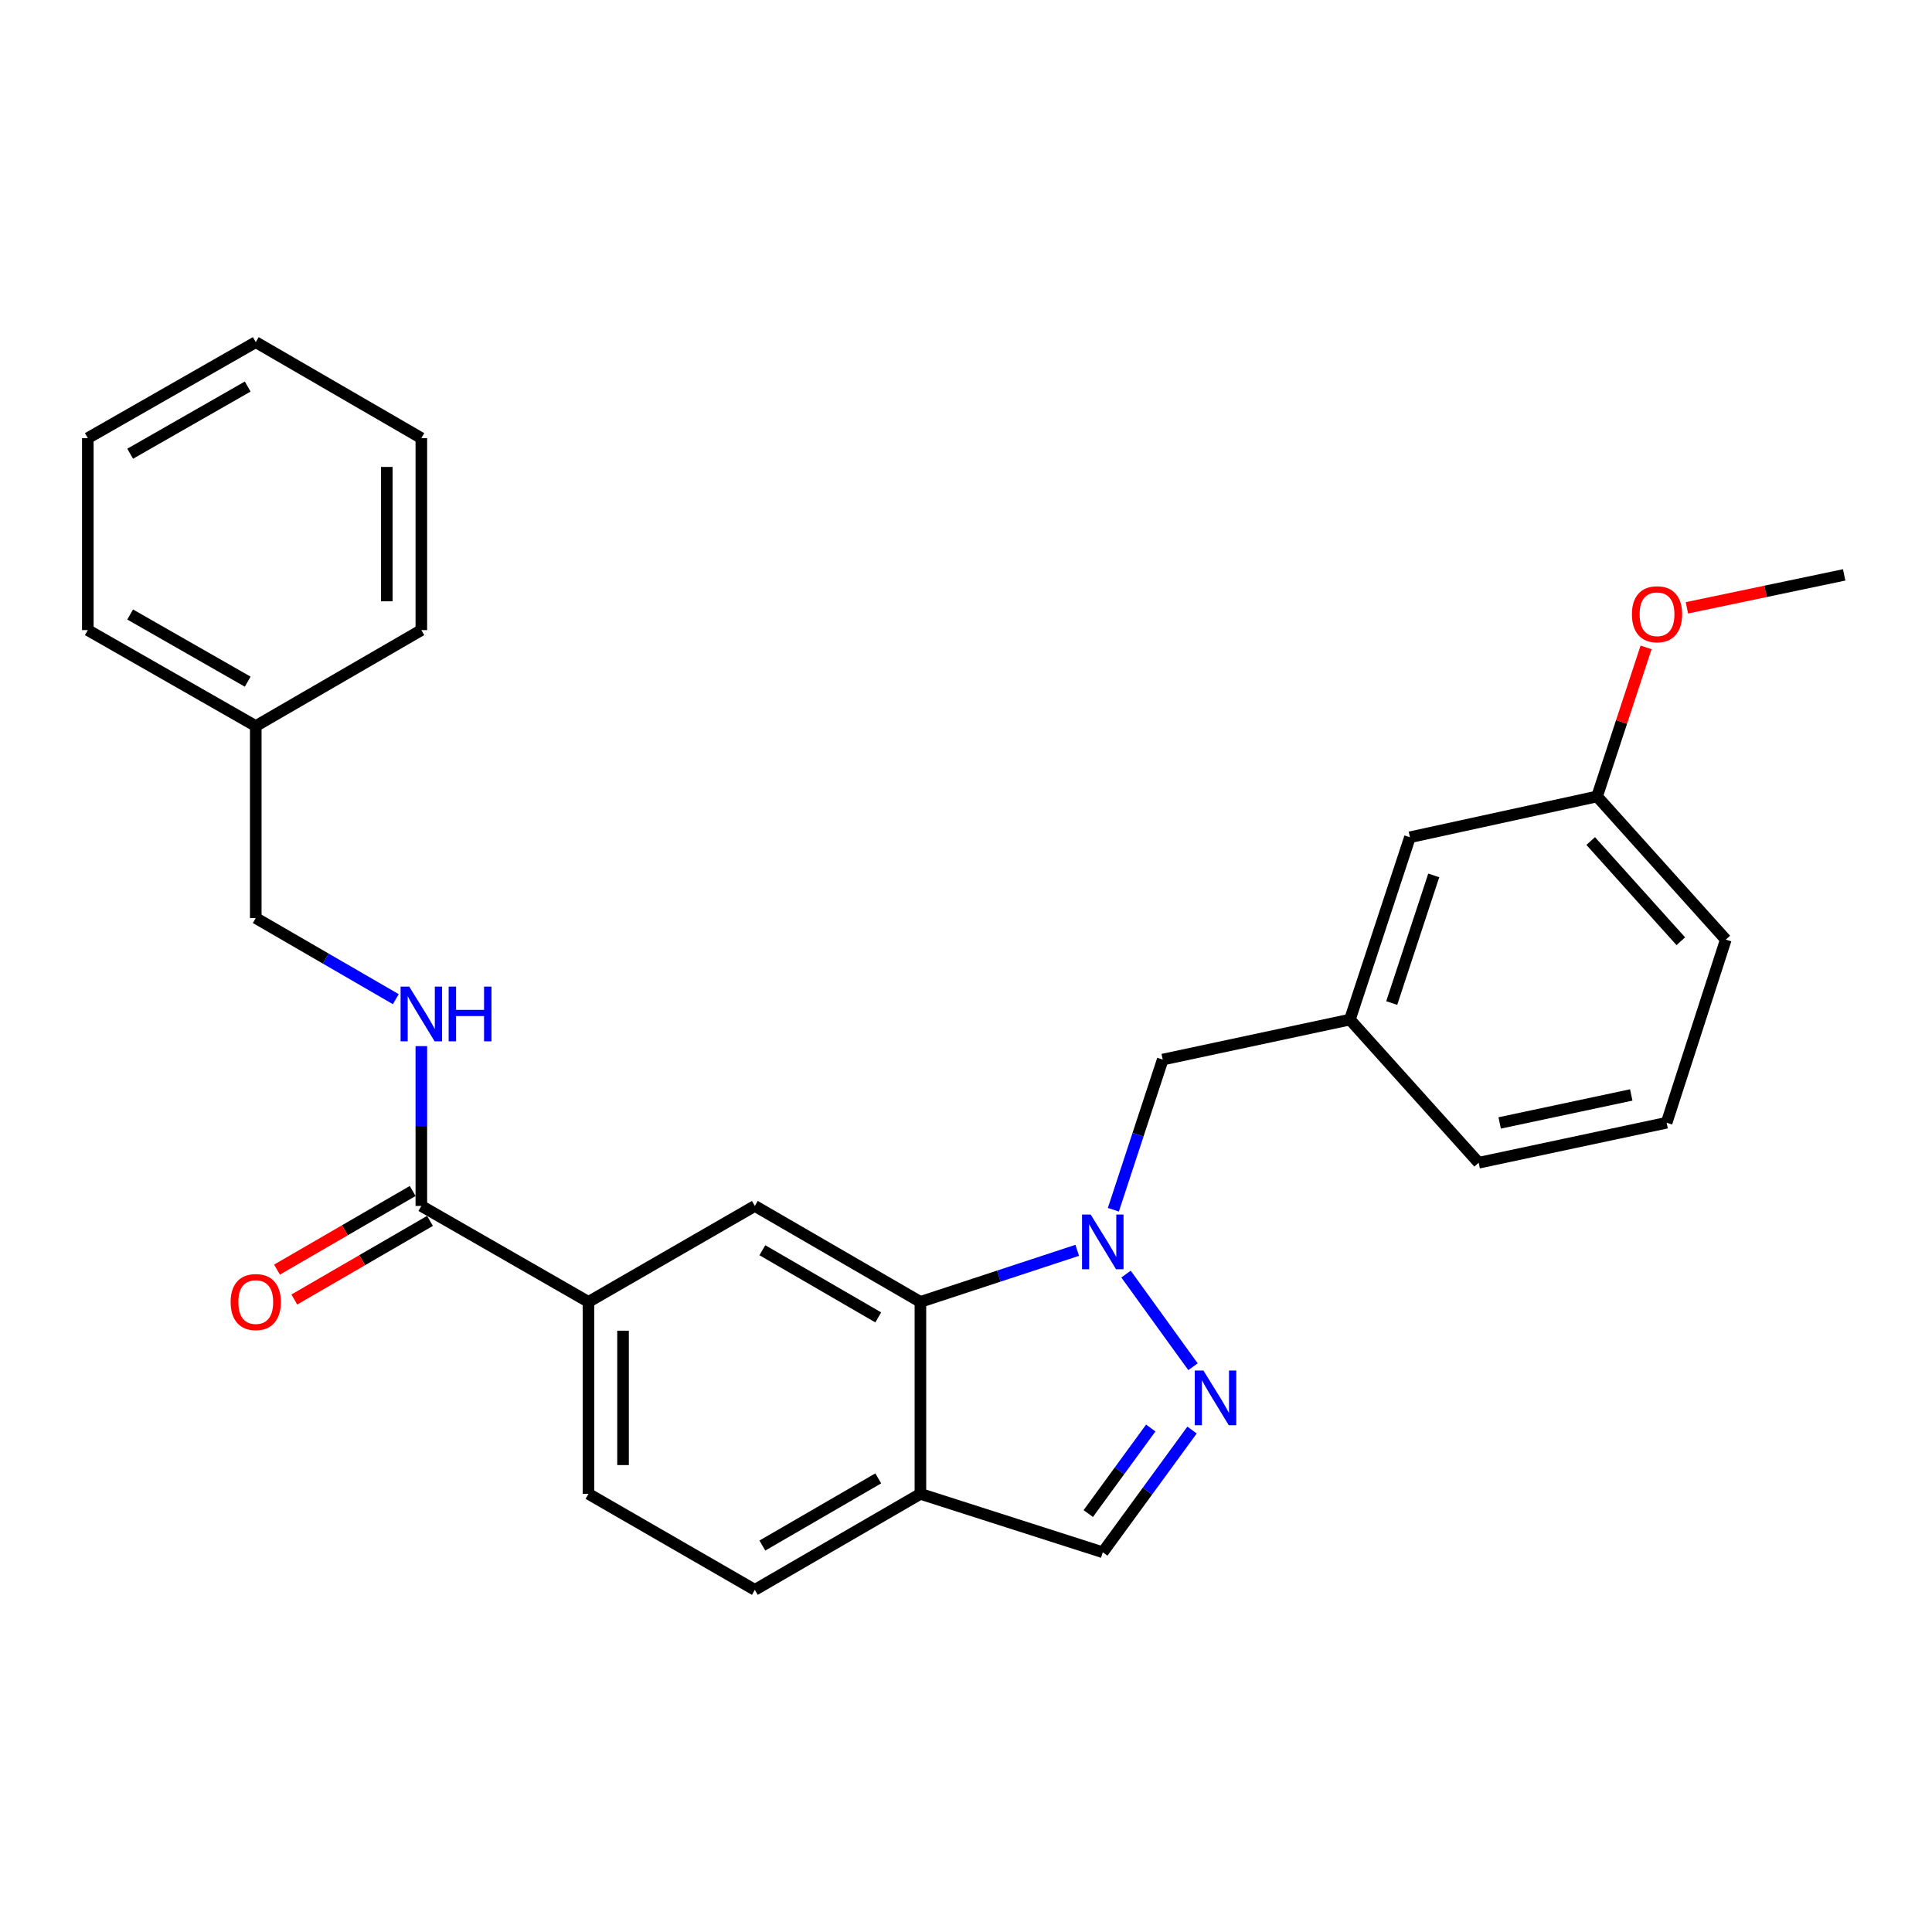 <?xml version='1.0' encoding='iso-8859-1'?>
<svg version='1.1' baseProfile='full'
              xmlns='http://www.w3.org/2000/svg'
                      xmlns:rdkit='http://www.rdkit.org/xml'
                      xmlns:xlink='http://www.w3.org/1999/xlink'
                  xml:space='preserve'
width='1000px' height='1000px' viewBox='0 0 1000 1000'>
<!-- END OF HEADER -->
<rect style='opacity:1.0;fill:#FFFFFF;stroke:none' width='1000' height='1000' x='0' y='0'> </rect>
<path class='bond-0' d='M 582.832,659.462 L 617.489,707.42' style='fill:none;fill-rule:evenodd;stroke:#0000FF;stroke-width:6px;stroke-linecap:butt;stroke-linejoin:miter;stroke-opacity:1' />
<path class='bond-1' d='M 557.576,647.161 L 516.989,660.511' style='fill:none;fill-rule:evenodd;stroke:#0000FF;stroke-width:6px;stroke-linecap:butt;stroke-linejoin:miter;stroke-opacity:1' />
<path class='bond-1' d='M 516.989,660.511 L 476.403,673.86' style='fill:none;fill-rule:evenodd;stroke:#000000;stroke-width:6px;stroke-linecap:butt;stroke-linejoin:miter;stroke-opacity:1' />
<path class='bond-8' d='M 576.272,626.168 L 589.05,587.302' style='fill:none;fill-rule:evenodd;stroke:#0000FF;stroke-width:6px;stroke-linecap:butt;stroke-linejoin:miter;stroke-opacity:1' />
<path class='bond-8' d='M 589.05,587.302 L 601.828,548.435' style='fill:none;fill-rule:evenodd;stroke:#000000;stroke-width:6px;stroke-linecap:butt;stroke-linejoin:miter;stroke-opacity:1' />
<path class='bond-6' d='M 617.003,740.19 L 593.902,771.824' style='fill:none;fill-rule:evenodd;stroke:#0000FF;stroke-width:6px;stroke-linecap:butt;stroke-linejoin:miter;stroke-opacity:1' />
<path class='bond-6' d='M 593.902,771.824 L 570.8,803.458' style='fill:none;fill-rule:evenodd;stroke:#000000;stroke-width:6px;stroke-linecap:butt;stroke-linejoin:miter;stroke-opacity:1' />
<path class='bond-6' d='M 595.63,739.133 L 579.459,761.277' style='fill:none;fill-rule:evenodd;stroke:#0000FF;stroke-width:6px;stroke-linecap:butt;stroke-linejoin:miter;stroke-opacity:1' />
<path class='bond-6' d='M 579.459,761.277 L 563.288,783.42' style='fill:none;fill-rule:evenodd;stroke:#000000;stroke-width:6px;stroke-linecap:butt;stroke-linejoin:miter;stroke-opacity:1' />
<path class='bond-2' d='M 476.403,673.86 L 390.71,624.193' style='fill:none;fill-rule:evenodd;stroke:#000000;stroke-width:6px;stroke-linecap:butt;stroke-linejoin:miter;stroke-opacity:1' />
<path class='bond-2' d='M 454.582,681.883 L 394.596,647.116' style='fill:none;fill-rule:evenodd;stroke:#000000;stroke-width:6px;stroke-linecap:butt;stroke-linejoin:miter;stroke-opacity:1' />
<path class='bond-4' d='M 476.403,673.86 L 476.403,773.224' style='fill:none;fill-rule:evenodd;stroke:#000000;stroke-width:6px;stroke-linecap:butt;stroke-linejoin:miter;stroke-opacity:1' />
<path class='bond-5' d='M 390.71,624.193 L 304.6,673.86' style='fill:none;fill-rule:evenodd;stroke:#000000;stroke-width:6px;stroke-linecap:butt;stroke-linejoin:miter;stroke-opacity:1' />
<path class='bond-3' d='M 218.082,624.193 L 304.6,673.86' style='fill:none;fill-rule:evenodd;stroke:#000000;stroke-width:6px;stroke-linecap:butt;stroke-linejoin:miter;stroke-opacity:1' />
<path class='bond-7' d='M 218.082,624.193 L 218.082,582.833' style='fill:none;fill-rule:evenodd;stroke:#000000;stroke-width:6px;stroke-linecap:butt;stroke-linejoin:miter;stroke-opacity:1' />
<path class='bond-7' d='M 218.082,582.833 L 218.082,541.473' style='fill:none;fill-rule:evenodd;stroke:#0000FF;stroke-width:6px;stroke-linecap:butt;stroke-linejoin:miter;stroke-opacity:1' />
<path class='bond-9' d='M 213.599,616.456 L 178.486,636.805' style='fill:none;fill-rule:evenodd;stroke:#000000;stroke-width:6px;stroke-linecap:butt;stroke-linejoin:miter;stroke-opacity:1' />
<path class='bond-9' d='M 178.486,636.805 L 143.372,657.154' style='fill:none;fill-rule:evenodd;stroke:#FF0000;stroke-width:6px;stroke-linecap:butt;stroke-linejoin:miter;stroke-opacity:1' />
<path class='bond-9' d='M 222.566,631.929 L 187.453,652.278' style='fill:none;fill-rule:evenodd;stroke:#000000;stroke-width:6px;stroke-linecap:butt;stroke-linejoin:miter;stroke-opacity:1' />
<path class='bond-9' d='M 187.453,652.278 L 152.339,672.628' style='fill:none;fill-rule:evenodd;stroke:#FF0000;stroke-width:6px;stroke-linecap:butt;stroke-linejoin:miter;stroke-opacity:1' />
<path class='bond-10' d='M 476.403,773.224 L 390.71,822.901' style='fill:none;fill-rule:evenodd;stroke:#000000;stroke-width:6px;stroke-linecap:butt;stroke-linejoin:miter;stroke-opacity:1' />
<path class='bond-10' d='M 454.58,765.204 L 394.595,799.978' style='fill:none;fill-rule:evenodd;stroke:#000000;stroke-width:6px;stroke-linecap:butt;stroke-linejoin:miter;stroke-opacity:1' />
<path class='bond-27' d='M 476.403,773.224 L 570.8,803.458' style='fill:none;fill-rule:evenodd;stroke:#000000;stroke-width:6px;stroke-linecap:butt;stroke-linejoin:miter;stroke-opacity:1' />
<path class='bond-28' d='M 304.6,673.86 L 304.6,773.224' style='fill:none;fill-rule:evenodd;stroke:#000000;stroke-width:6px;stroke-linecap:butt;stroke-linejoin:miter;stroke-opacity:1' />
<path class='bond-28' d='M 322.484,688.765 L 322.484,758.319' style='fill:none;fill-rule:evenodd;stroke:#000000;stroke-width:6px;stroke-linecap:butt;stroke-linejoin:miter;stroke-opacity:1' />
<path class='bond-13' d='M 204.866,517.171 L 168.623,496.171' style='fill:none;fill-rule:evenodd;stroke:#0000FF;stroke-width:6px;stroke-linecap:butt;stroke-linejoin:miter;stroke-opacity:1' />
<path class='bond-13' d='M 168.623,496.171 L 132.38,475.171' style='fill:none;fill-rule:evenodd;stroke:#000000;stroke-width:6px;stroke-linecap:butt;stroke-linejoin:miter;stroke-opacity:1' />
<path class='bond-12' d='M 601.828,548.435 L 698.708,527.74' style='fill:none;fill-rule:evenodd;stroke:#000000;stroke-width:6px;stroke-linecap:butt;stroke-linejoin:miter;stroke-opacity:1' />
<path class='bond-11' d='M 390.71,822.901 L 304.6,773.224' style='fill:none;fill-rule:evenodd;stroke:#000000;stroke-width:6px;stroke-linecap:butt;stroke-linejoin:miter;stroke-opacity:1' />
<path class='bond-14' d='M 698.708,527.74 L 729.776,433.363' style='fill:none;fill-rule:evenodd;stroke:#000000;stroke-width:6px;stroke-linecap:butt;stroke-linejoin:miter;stroke-opacity:1' />
<path class='bond-14' d='M 720.356,519.175 L 742.103,453.112' style='fill:none;fill-rule:evenodd;stroke:#000000;stroke-width:6px;stroke-linecap:butt;stroke-linejoin:miter;stroke-opacity:1' />
<path class='bond-19' d='M 698.708,527.74 L 765.355,601.828' style='fill:none;fill-rule:evenodd;stroke:#000000;stroke-width:6px;stroke-linecap:butt;stroke-linejoin:miter;stroke-opacity:1' />
<path class='bond-16' d='M 132.38,475.171 L 132.38,375.807' style='fill:none;fill-rule:evenodd;stroke:#000000;stroke-width:6px;stroke-linecap:butt;stroke-linejoin:miter;stroke-opacity:1' />
<path class='bond-15' d='M 729.776,433.363 L 826.637,412.24' style='fill:none;fill-rule:evenodd;stroke:#000000;stroke-width:6px;stroke-linecap:butt;stroke-linejoin:miter;stroke-opacity:1' />
<path class='bond-17' d='M 826.637,412.24 L 839.321,373.669' style='fill:none;fill-rule:evenodd;stroke:#000000;stroke-width:6px;stroke-linecap:butt;stroke-linejoin:miter;stroke-opacity:1' />
<path class='bond-17' d='M 839.321,373.669 L 852.005,335.098' style='fill:none;fill-rule:evenodd;stroke:#FF0000;stroke-width:6px;stroke-linecap:butt;stroke-linejoin:miter;stroke-opacity:1' />
<path class='bond-29' d='M 826.637,412.24 L 893.274,486.339' style='fill:none;fill-rule:evenodd;stroke:#000000;stroke-width:6px;stroke-linecap:butt;stroke-linejoin:miter;stroke-opacity:1' />
<path class='bond-29' d='M 823.335,435.314 L 869.981,487.183' style='fill:none;fill-rule:evenodd;stroke:#000000;stroke-width:6px;stroke-linecap:butt;stroke-linejoin:miter;stroke-opacity:1' />
<path class='bond-21' d='M 132.38,375.807 L 45.455,326.14' style='fill:none;fill-rule:evenodd;stroke:#000000;stroke-width:6px;stroke-linecap:butt;stroke-linejoin:miter;stroke-opacity:1' />
<path class='bond-21' d='M 128.213,352.829 L 67.365,318.062' style='fill:none;fill-rule:evenodd;stroke:#000000;stroke-width:6px;stroke-linecap:butt;stroke-linejoin:miter;stroke-opacity:1' />
<path class='bond-22' d='M 132.38,375.807 L 218.082,326.14' style='fill:none;fill-rule:evenodd;stroke:#000000;stroke-width:6px;stroke-linecap:butt;stroke-linejoin:miter;stroke-opacity:1' />
<path class='bond-23' d='M 873.149,314.611 L 913.847,306.084' style='fill:none;fill-rule:evenodd;stroke:#FF0000;stroke-width:6px;stroke-linecap:butt;stroke-linejoin:miter;stroke-opacity:1' />
<path class='bond-23' d='M 913.847,306.084 L 954.545,297.556' style='fill:none;fill-rule:evenodd;stroke:#000000;stroke-width:6px;stroke-linecap:butt;stroke-linejoin:miter;stroke-opacity:1' />
<path class='bond-18' d='M 862.643,581.133 L 765.355,601.828' style='fill:none;fill-rule:evenodd;stroke:#000000;stroke-width:6px;stroke-linecap:butt;stroke-linejoin:miter;stroke-opacity:1' />
<path class='bond-18' d='M 844.329,566.745 L 776.227,581.231' style='fill:none;fill-rule:evenodd;stroke:#000000;stroke-width:6px;stroke-linecap:butt;stroke-linejoin:miter;stroke-opacity:1' />
<path class='bond-20' d='M 862.643,581.133 L 893.274,486.339' style='fill:none;fill-rule:evenodd;stroke:#000000;stroke-width:6px;stroke-linecap:butt;stroke-linejoin:miter;stroke-opacity:1' />
<path class='bond-24' d='M 45.455,326.14 L 45.455,226.776' style='fill:none;fill-rule:evenodd;stroke:#000000;stroke-width:6px;stroke-linecap:butt;stroke-linejoin:miter;stroke-opacity:1' />
<path class='bond-25' d='M 218.082,326.14 L 218.082,226.776' style='fill:none;fill-rule:evenodd;stroke:#000000;stroke-width:6px;stroke-linecap:butt;stroke-linejoin:miter;stroke-opacity:1' />
<path class='bond-25' d='M 200.199,311.235 L 200.199,241.681' style='fill:none;fill-rule:evenodd;stroke:#000000;stroke-width:6px;stroke-linecap:butt;stroke-linejoin:miter;stroke-opacity:1' />
<path class='bond-30' d='M 45.455,226.776 L 132.38,177.099' style='fill:none;fill-rule:evenodd;stroke:#000000;stroke-width:6px;stroke-linecap:butt;stroke-linejoin:miter;stroke-opacity:1' />
<path class='bond-30' d='M 67.367,234.851 L 128.214,200.077' style='fill:none;fill-rule:evenodd;stroke:#000000;stroke-width:6px;stroke-linecap:butt;stroke-linejoin:miter;stroke-opacity:1' />
<path class='bond-26' d='M 218.082,226.776 L 132.38,177.099' style='fill:none;fill-rule:evenodd;stroke:#000000;stroke-width:6px;stroke-linecap:butt;stroke-linejoin:miter;stroke-opacity:1' />
<path  class='atom-0' d='M 564.54 628.652
L 573.82 643.652
Q 574.74 645.132, 576.22 647.812
Q 577.7 650.492, 577.78 650.652
L 577.78 628.652
L 581.54 628.652
L 581.54 656.972
L 577.66 656.972
L 567.7 640.572
Q 566.54 638.652, 565.3 636.452
Q 564.1 634.252, 563.74 633.572
L 563.74 656.972
L 560.06 656.972
L 560.06 628.652
L 564.54 628.652
' fill='#0000FF'/>
<path  class='atom-1' d='M 622.891 709.397
L 632.171 724.397
Q 633.091 725.877, 634.571 728.557
Q 636.051 731.237, 636.131 731.397
L 636.131 709.397
L 639.891 709.397
L 639.891 737.717
L 636.011 737.717
L 626.051 721.317
Q 624.891 719.397, 623.651 717.197
Q 622.451 714.997, 622.091 714.317
L 622.091 737.717
L 618.411 737.717
L 618.411 709.397
L 622.891 709.397
' fill='#0000FF'/>
<path  class='atom-8' d='M 211.822 510.669
L 221.102 525.669
Q 222.022 527.149, 223.502 529.829
Q 224.982 532.509, 225.062 532.669
L 225.062 510.669
L 228.822 510.669
L 228.822 538.989
L 224.942 538.989
L 214.982 522.589
Q 213.822 520.669, 212.582 518.469
Q 211.382 516.269, 211.022 515.589
L 211.022 538.989
L 207.342 538.989
L 207.342 510.669
L 211.822 510.669
' fill='#0000FF'/>
<path  class='atom-8' d='M 232.222 510.669
L 236.062 510.669
L 236.062 522.709
L 250.542 522.709
L 250.542 510.669
L 254.382 510.669
L 254.382 538.989
L 250.542 538.989
L 250.542 525.909
L 236.062 525.909
L 236.062 538.989
L 232.222 538.989
L 232.222 510.669
' fill='#0000FF'/>
<path  class='atom-10' d='M 119.38 673.94
Q 119.38 667.14, 122.74 663.34
Q 126.1 659.54, 132.38 659.54
Q 138.66 659.54, 142.02 663.34
Q 145.38 667.14, 145.38 673.94
Q 145.38 680.82, 141.98 684.74
Q 138.58 688.62, 132.38 688.62
Q 126.14 688.62, 122.74 684.74
Q 119.38 680.86, 119.38 673.94
M 132.38 685.42
Q 136.7 685.42, 139.02 682.54
Q 141.38 679.62, 141.38 673.94
Q 141.38 668.38, 139.02 665.58
Q 136.7 662.74, 132.38 662.74
Q 128.06 662.74, 125.7 665.54
Q 123.38 668.34, 123.38 673.94
Q 123.38 679.66, 125.7 682.54
Q 128.06 685.42, 132.38 685.42
' fill='#FF0000'/>
<path  class='atom-18' d='M 844.675 317.934
Q 844.675 311.134, 848.035 307.334
Q 851.395 303.534, 857.675 303.534
Q 863.955 303.534, 867.315 307.334
Q 870.675 311.134, 870.675 317.934
Q 870.675 324.814, 867.275 328.734
Q 863.875 332.614, 857.675 332.614
Q 851.435 332.614, 848.035 328.734
Q 844.675 324.854, 844.675 317.934
M 857.675 329.414
Q 861.995 329.414, 864.315 326.534
Q 866.675 323.614, 866.675 317.934
Q 866.675 312.374, 864.315 309.574
Q 861.995 306.734, 857.675 306.734
Q 853.355 306.734, 850.995 309.534
Q 848.675 312.334, 848.675 317.934
Q 848.675 323.654, 850.995 326.534
Q 853.355 329.414, 857.675 329.414
' fill='#FF0000'/>
</svg>
